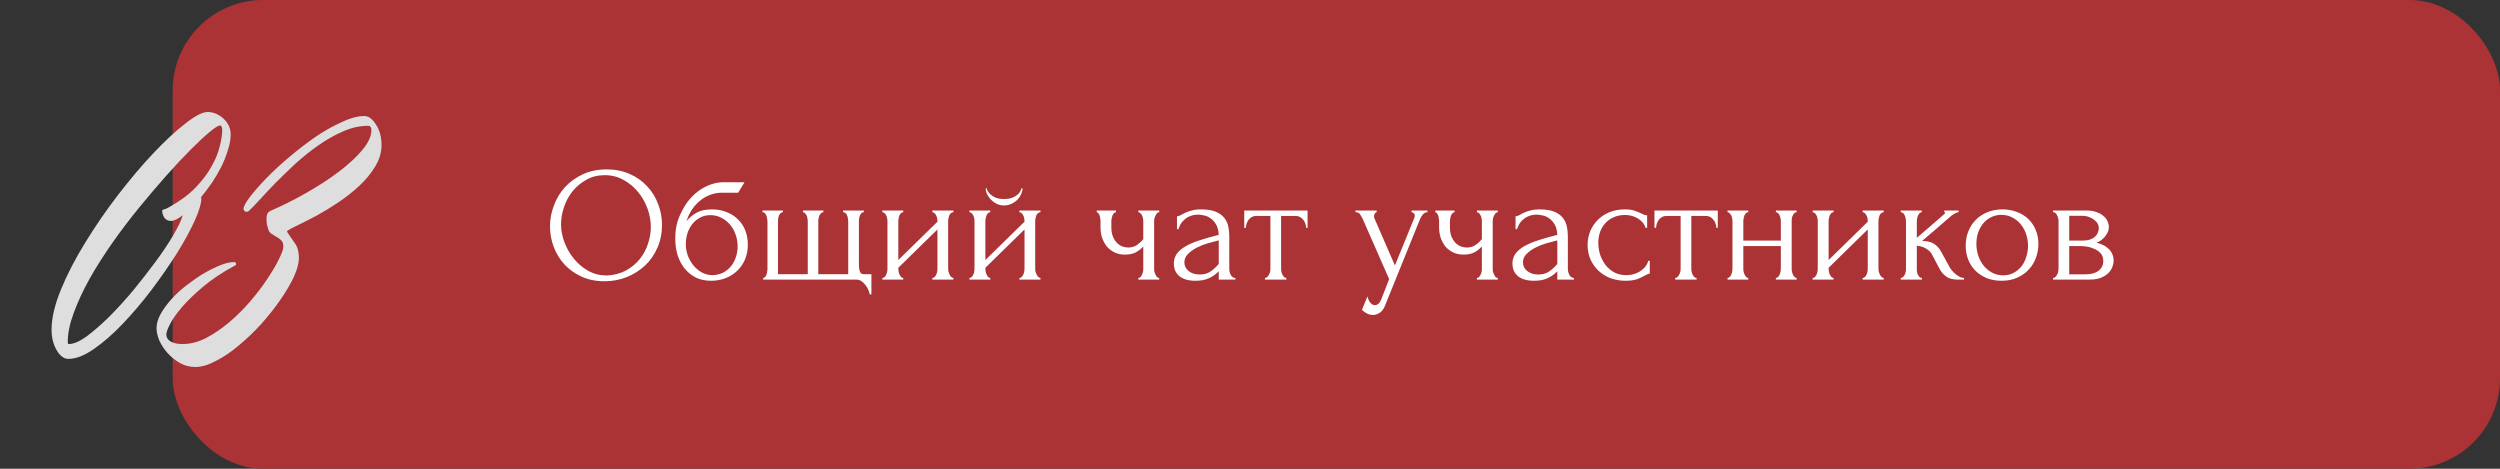 <?xml version="1.0" encoding="UTF-8"?> <svg xmlns="http://www.w3.org/2000/svg" width="304" height="57" viewBox="0 0 304 57" fill="none"><rect x="0" y="0" width="304" height="57" fill="#333333" stroke="none"/><rect x="21" width="283" height="57" rx="11" fill="#AB3336"></rect><path d="M28.05 16.365C28.05 16.939 27.94 17.555 27.722 18.211C27.53 18.867 27.27 19.537 26.942 20.221C26.614 20.877 26.231 21.533 25.794 22.189C25.356 22.818 24.905 23.42 24.44 23.994C24.468 24.021 24.481 24.076 24.481 24.158C24.481 24.76 24.208 25.662 23.661 26.865C23.114 28.068 22.39 29.395 21.487 30.844C20.585 32.266 19.559 33.742 18.411 35.273C17.263 36.777 16.087 38.158 14.884 39.416C13.708 40.647 12.546 41.658 11.397 42.451C10.249 43.244 9.224 43.641 8.321 43.641C7.774 43.641 7.296 43.285 6.886 42.574C6.476 41.863 6.27 41.043 6.27 40.113C6.27 38.691 6.653 37.051 7.419 35.191C8.185 33.332 9.169 31.432 10.372 29.49C11.575 27.521 12.901 25.594 14.351 23.707C15.827 21.793 17.263 20.098 18.657 18.621C20.079 17.117 21.378 15.914 22.554 15.012C23.73 14.082 24.632 13.617 25.261 13.617C25.589 13.617 25.917 13.685 26.245 13.822C26.573 13.959 26.874 14.15 27.147 14.396C27.421 14.643 27.64 14.93 27.804 15.258C27.968 15.586 28.05 15.955 28.05 16.365ZM8.362 41.836C8.936 41.836 9.647 41.535 10.495 40.934C11.343 40.305 12.259 39.512 13.243 38.555C14.227 37.57 15.212 36.49 16.196 35.315C17.181 34.111 18.097 32.935 18.944 31.787C19.792 30.639 20.503 29.572 21.077 28.588C21.651 27.604 22.02 26.838 22.184 26.291C22.184 26.264 22.184 26.25 22.184 26.25C22.212 26.223 22.226 26.195 22.226 26.168C21.624 26.633 21.145 26.865 20.79 26.865C20.434 26.865 20.161 26.729 19.97 26.455C19.806 26.154 19.724 25.895 19.724 25.676C19.724 25.539 19.792 25.471 19.929 25.471C20.065 25.443 20.257 25.361 20.503 25.225C21.843 24.486 22.936 23.68 23.784 22.805C24.632 21.93 25.288 21.055 25.753 20.18C26.245 19.305 26.573 18.484 26.737 17.719C26.929 16.953 27.024 16.324 27.024 15.832C27.024 15.449 26.929 15.258 26.737 15.258C26.546 15.258 26.136 15.518 25.507 16.037C24.878 16.557 24.112 17.268 23.21 18.17C22.308 19.072 21.309 20.139 20.216 21.369C19.149 22.572 18.056 23.857 16.934 25.225C15.813 26.592 14.733 28.014 13.694 29.49C12.655 30.967 11.726 32.43 10.905 33.879C10.112 35.301 9.47 36.682 8.977 38.022C8.485 39.334 8.239 40.523 8.239 41.59C8.239 41.754 8.28 41.836 8.362 41.836ZM19.036 39.908C19.036 39.361 19.2 38.787 19.528 38.185C19.884 37.557 20.335 36.941 20.882 36.34C21.429 35.738 22.044 35.178 22.728 34.658C23.439 34.111 24.136 33.633 24.819 33.223C25.53 32.812 26.2 32.484 26.829 32.238C27.458 31.992 27.991 31.869 28.429 31.869C28.62 31.869 28.716 31.951 28.716 32.115C28.716 32.197 28.675 32.252 28.593 32.279C27.062 33.1 25.763 33.961 24.696 34.863C23.657 35.738 22.796 36.572 22.112 37.365C21.456 38.131 20.978 38.815 20.677 39.416C20.376 39.99 20.226 40.414 20.226 40.688C20.226 41.016 20.39 41.289 20.718 41.508C21.073 41.727 21.566 41.836 22.194 41.836C23.151 41.836 24.108 41.59 25.066 41.098C26.05 40.578 26.993 39.935 27.895 39.17C28.825 38.377 29.687 37.516 30.48 36.586C31.273 35.656 31.956 34.754 32.53 33.879C33.132 32.977 33.597 32.184 33.925 31.5C34.28 30.789 34.458 30.283 34.458 29.982C34.458 29.627 34.362 29.367 34.171 29.203C34.007 29.039 33.816 28.902 33.597 28.793C33.378 28.656 33.159 28.52 32.941 28.383C32.749 28.219 32.626 27.986 32.571 27.686C32.544 27.604 32.503 27.467 32.448 27.275C32.421 27.057 32.407 26.838 32.407 26.619C32.407 26.4 32.435 26.209 32.489 26.045C32.571 25.854 32.708 25.717 32.9 25.635C34.294 25.033 35.716 24.322 37.165 23.502C38.614 22.682 39.927 21.834 41.103 20.959C42.306 20.057 43.276 19.168 44.015 18.293C44.78 17.391 45.163 16.57 45.163 15.832C45.163 15.477 45.026 15.299 44.753 15.299C43.769 15.299 42.77 15.518 41.759 15.955C40.747 16.393 39.749 16.953 38.765 17.637C37.78 18.32 36.837 19.072 35.935 19.893C35.06 20.713 34.239 21.506 33.474 22.271C32.735 23.037 32.093 23.721 31.546 24.322C30.999 24.924 30.589 25.348 30.316 25.594C30.206 25.703 30.097 25.758 29.987 25.758C29.905 25.758 29.823 25.73 29.741 25.676C29.659 25.594 29.618 25.498 29.618 25.389C29.618 25.115 29.864 24.65 30.357 23.994C30.876 23.311 31.546 22.545 32.366 21.697C33.187 20.85 34.116 19.988 35.155 19.113C36.222 18.211 37.288 17.391 38.355 16.652C39.448 15.914 40.515 15.312 41.554 14.848C42.593 14.355 43.509 14.109 44.302 14.109C44.821 14.109 45.3 14.465 45.737 15.176C46.175 15.859 46.394 16.68 46.394 17.637C46.394 18.539 46.134 19.414 45.614 20.262C45.122 21.082 44.48 21.861 43.687 22.6C42.921 23.311 42.073 23.98 41.144 24.609C40.241 25.211 39.366 25.744 38.519 26.209C37.698 26.646 36.974 27.016 36.345 27.316C35.716 27.617 35.319 27.822 35.155 27.932C34.991 28.014 34.909 28.082 34.909 28.137C34.909 28.191 34.95 28.273 35.032 28.383C35.251 28.711 35.525 29.107 35.853 29.572C36.181 30.01 36.345 30.611 36.345 31.377C36.345 32.006 36.14 32.772 35.73 33.674C35.319 34.549 34.773 35.478 34.089 36.463C33.405 37.447 32.626 38.432 31.751 39.416C30.876 40.373 29.974 41.234 29.044 42C28.114 42.793 27.185 43.422 26.255 43.887C25.353 44.379 24.519 44.625 23.753 44.625C23.069 44.625 22.441 44.461 21.866 44.133C21.292 43.805 20.786 43.395 20.349 42.902C19.939 42.438 19.61 41.932 19.364 41.385C19.145 40.838 19.036 40.346 19.036 39.908Z" fill="#DEDEDE"></path><path d="M73.781 20.6C74.821 20.6 75.754 20.787 76.581 21.16C77.407 21.52 78.107 22.013 78.681 22.64C79.267 23.253 79.714 23.973 80.021 24.8C80.341 25.613 80.501 26.467 80.501 27.36C80.501 28.36 80.314 29.28 79.941 30.12C79.581 30.96 79.081 31.68 78.441 32.28C77.801 32.88 77.054 33.353 76.201 33.7C75.361 34.033 74.461 34.2 73.501 34.2C72.474 34.2 71.547 34.013 70.721 33.64C69.907 33.267 69.214 32.773 68.641 32.16C68.081 31.547 67.647 30.84 67.341 30.04C67.034 29.24 66.881 28.407 66.881 27.54C66.881 26.687 67.034 25.847 67.341 25.02C67.647 24.18 68.094 23.433 68.681 22.78C69.281 22.127 70.007 21.6 70.861 21.2C71.714 20.8 72.687 20.6 73.781 20.6ZM73.761 33.5C74.654 33.46 75.434 33.26 76.101 32.9C76.781 32.527 77.347 32.06 77.801 31.5C78.254 30.927 78.587 30.3 78.801 29.62C79.027 28.94 79.141 28.267 79.141 27.6C79.141 26.867 79.007 26.127 78.741 25.38C78.474 24.633 78.094 23.96 77.601 23.36C77.107 22.747 76.514 22.253 75.821 21.88C75.141 21.493 74.374 21.3 73.521 21.3C72.694 21.3 71.954 21.487 71.301 21.86C70.647 22.22 70.087 22.687 69.621 23.26C69.167 23.833 68.821 24.473 68.581 25.18C68.341 25.887 68.221 26.58 68.221 27.26C68.221 27.993 68.361 28.733 68.641 29.48C68.921 30.213 69.307 30.88 69.801 31.48C70.294 32.08 70.874 32.567 71.541 32.94C72.221 33.313 72.961 33.5 73.761 33.5ZM86.576 25.46C87.242 25.46 87.842 25.573 88.376 25.8C88.922 26.013 89.382 26.313 89.755 26.7C90.142 27.073 90.436 27.52 90.635 28.04C90.835 28.56 90.936 29.127 90.936 29.74C90.936 30.393 90.822 30.993 90.596 31.54C90.369 32.073 90.055 32.533 89.656 32.92C89.255 33.307 88.782 33.607 88.236 33.82C87.689 34.033 87.096 34.14 86.456 34.14C85.775 34.14 85.169 34.013 84.635 33.76C84.102 33.493 83.649 33.133 83.275 32.68C82.902 32.227 82.615 31.693 82.415 31.08C82.216 30.453 82.115 29.78 82.115 29.06C82.115 28.647 82.135 28.267 82.175 27.92C82.229 27.573 82.302 27.24 82.395 26.92C82.502 26.587 82.629 26.267 82.775 25.96C82.922 25.653 83.096 25.333 83.296 25C83.856 24.12 84.555 23.427 85.395 22.92C86.249 22.413 87.115 22.16 87.996 22.16H90.535L89.755 23.44H87.675C87.249 23.44 86.822 23.52 86.395 23.68C85.969 23.827 85.562 24.053 85.175 24.36C84.802 24.653 84.469 25.013 84.175 25.44C83.882 25.867 83.649 26.353 83.475 26.9C83.835 26.46 84.249 26.113 84.716 25.86C85.195 25.593 85.816 25.46 86.576 25.46ZM86.695 33.46C87.189 33.433 87.622 33.32 87.996 33.12C88.369 32.907 88.682 32.64 88.936 32.32C89.189 31.987 89.376 31.62 89.496 31.22C89.629 30.807 89.695 30.387 89.695 29.96C89.695 29.467 89.615 28.993 89.456 28.54C89.296 28.073 89.069 27.667 88.775 27.32C88.482 26.973 88.129 26.693 87.716 26.48C87.316 26.267 86.869 26.16 86.376 26.16C85.895 26.16 85.469 26.267 85.096 26.48C84.722 26.68 84.409 26.947 84.156 27.28C83.902 27.613 83.709 27.993 83.576 28.42C83.456 28.847 83.395 29.273 83.395 29.7C83.395 30.127 83.469 30.567 83.615 31.02C83.775 31.46 83.996 31.86 84.275 32.22C84.569 32.58 84.915 32.88 85.316 33.12C85.729 33.347 86.189 33.46 86.695 33.46ZM105.964 33.34V35.8H105.764C105.738 35.64 105.678 35.453 105.584 35.24C105.504 35.04 105.391 34.847 105.244 34.66C105.098 34.473 104.931 34.313 104.744 34.18C104.558 34.06 104.358 34 104.144 34H92.804V33.8C92.898 33.8 92.978 33.76 93.044 33.68C93.111 33.6 93.164 33.507 93.204 33.4C93.244 33.293 93.271 33.18 93.284 33.06C93.311 32.94 93.324 32.84 93.324 32.76V26.9C93.324 26.807 93.311 26.693 93.284 26.56C93.271 26.427 93.238 26.307 93.184 26.2C93.144 26.093 93.084 26 93.004 25.92C92.924 25.84 92.831 25.8 92.724 25.8V25.6H95.204V25.8C95.098 25.8 95.004 25.84 94.924 25.92C94.844 26 94.778 26.093 94.724 26.2C94.684 26.307 94.651 26.427 94.624 26.56C94.611 26.693 94.604 26.807 94.604 26.9V33.34H98.224V26.9C98.224 26.807 98.211 26.693 98.184 26.56C98.171 26.427 98.138 26.307 98.084 26.2C98.031 26.093 97.964 26 97.884 25.92C97.818 25.84 97.738 25.8 97.644 25.8V25.6H100.124V25.8C100.018 25.8 99.924 25.84 99.844 25.92C99.764 25.987 99.698 26.073 99.644 26.18C99.604 26.287 99.571 26.4 99.544 26.52C99.518 26.627 99.504 26.72 99.504 26.8V33.34H103.144V26.9C103.144 26.807 103.131 26.693 103.104 26.56C103.091 26.427 103.058 26.307 103.004 26.2C102.964 26.093 102.904 26 102.824 25.92C102.744 25.84 102.644 25.8 102.524 25.8V25.6H105.044V25.8C104.924 25.8 104.824 25.84 104.744 25.92C104.678 26 104.618 26.093 104.564 26.2C104.524 26.307 104.491 26.427 104.464 26.56C104.451 26.693 104.444 26.807 104.444 26.9V32.24C104.444 32.32 104.451 32.427 104.464 32.56C104.478 32.68 104.498 32.8 104.524 32.92C104.564 33.04 104.618 33.14 104.684 33.22C104.764 33.3 104.864 33.34 104.984 33.34H105.964ZM115.295 32.7C115.295 32.807 115.308 32.927 115.335 33.06C115.375 33.18 115.422 33.293 115.475 33.4C115.528 33.507 115.595 33.6 115.675 33.68C115.768 33.76 115.855 33.8 115.935 33.8V34H113.375V33.8C113.468 33.8 113.555 33.767 113.635 33.7C113.715 33.62 113.782 33.527 113.835 33.42C113.888 33.3 113.928 33.18 113.955 33.06C113.982 32.927 113.995 32.807 113.995 32.7V27.9L109.235 32.56V32.7C109.235 32.807 109.248 32.927 109.275 33.06C109.302 33.18 109.342 33.293 109.395 33.4C109.448 33.507 109.508 33.6 109.575 33.68C109.655 33.76 109.742 33.8 109.835 33.8V34H107.295V33.8C107.388 33.8 107.475 33.767 107.555 33.7C107.635 33.62 107.702 33.527 107.755 33.42C107.808 33.3 107.848 33.18 107.875 33.06C107.902 32.927 107.915 32.807 107.915 32.7V26.84C107.915 26.747 107.902 26.64 107.875 26.52C107.848 26.4 107.808 26.287 107.755 26.18C107.702 26.073 107.635 25.987 107.555 25.92C107.475 25.84 107.388 25.8 107.295 25.8V25.6H109.835V25.8C109.728 25.8 109.635 25.84 109.555 25.92C109.488 25.987 109.428 26.073 109.375 26.18C109.335 26.287 109.302 26.4 109.275 26.52C109.248 26.64 109.235 26.747 109.235 26.84V31.62L113.995 26.96V26.84C113.995 26.747 113.982 26.64 113.955 26.52C113.928 26.4 113.888 26.287 113.835 26.18C113.782 26.073 113.715 25.987 113.635 25.92C113.555 25.84 113.468 25.8 113.375 25.8V25.6H115.935V25.8C115.828 25.8 115.728 25.84 115.635 25.92C115.555 25.987 115.488 26.073 115.435 26.18C115.395 26.287 115.362 26.4 115.335 26.52C115.308 26.64 115.295 26.747 115.295 26.84V32.7ZM125.881 32.7C125.881 32.807 125.894 32.927 125.921 33.06C125.961 33.18 126.008 33.293 126.061 33.4C126.114 33.507 126.181 33.6 126.261 33.68C126.354 33.76 126.441 33.8 126.521 33.8V34H123.961V33.8C124.054 33.8 124.141 33.767 124.221 33.7C124.301 33.62 124.368 33.527 124.421 33.42C124.474 33.3 124.514 33.18 124.541 33.06C124.568 32.927 124.581 32.807 124.581 32.7V27.9L119.821 32.56V32.7C119.821 32.807 119.834 32.927 119.861 33.06C119.888 33.18 119.928 33.293 119.981 33.4C120.034 33.507 120.094 33.6 120.161 33.68C120.241 33.76 120.328 33.8 120.421 33.8V34H117.881V33.8C117.974 33.8 118.061 33.767 118.141 33.7C118.221 33.62 118.288 33.527 118.341 33.42C118.394 33.3 118.434 33.18 118.461 33.06C118.488 32.927 118.501 32.807 118.501 32.7V26.84C118.501 26.747 118.488 26.64 118.461 26.52C118.434 26.4 118.394 26.287 118.341 26.18C118.288 26.073 118.221 25.987 118.141 25.92C118.061 25.84 117.974 25.8 117.881 25.8V25.6H120.421V25.8C120.314 25.8 120.221 25.84 120.141 25.92C120.074 25.987 120.014 26.073 119.961 26.18C119.921 26.287 119.888 26.4 119.861 26.52C119.834 26.64 119.821 26.747 119.821 26.84V31.62L124.581 26.96V26.84C124.581 26.747 124.568 26.64 124.541 26.52C124.514 26.4 124.474 26.287 124.421 26.18C124.368 26.073 124.301 25.987 124.221 25.92C124.141 25.84 124.054 25.8 123.961 25.8V25.6H126.521V25.8C126.414 25.8 126.314 25.84 126.221 25.92C126.141 25.987 126.074 26.073 126.021 26.18C125.981 26.287 125.948 26.4 125.921 26.52C125.894 26.64 125.881 26.747 125.881 26.84V32.7ZM124.341 22.9C124.341 23.113 124.288 23.347 124.181 23.6C124.074 23.84 123.921 24.067 123.721 24.28C123.521 24.48 123.281 24.647 123.001 24.78C122.734 24.913 122.434 24.98 122.101 24.98C121.794 24.98 121.501 24.92 121.221 24.8C120.954 24.667 120.721 24.5 120.521 24.3C120.321 24.1 120.161 23.88 120.041 23.64C119.921 23.387 119.861 23.14 119.861 22.9H119.981C119.994 22.98 120.034 23.093 120.101 23.24C120.181 23.373 120.301 23.513 120.461 23.66C120.621 23.807 120.828 23.933 121.081 24.04C121.348 24.147 121.681 24.2 122.081 24.2C122.494 24.2 122.834 24.147 123.101 24.04C123.368 23.933 123.581 23.807 123.741 23.66C123.901 23.513 124.014 23.373 124.081 23.24C124.148 23.093 124.194 22.98 124.221 22.9H124.341ZM140.342 32.74C140.342 32.847 140.356 32.96 140.382 33.08C140.422 33.2 140.469 33.313 140.522 33.42C140.576 33.527 140.636 33.62 140.702 33.7C140.769 33.767 140.856 33.8 140.962 33.8V34H138.422V33.8C138.516 33.8 138.596 33.767 138.662 33.7C138.742 33.62 138.809 33.527 138.862 33.42C138.916 33.313 138.956 33.2 138.982 33.08C139.009 32.96 139.022 32.847 139.022 32.74V29.98C138.716 30.3 138.389 30.547 138.042 30.72C137.709 30.88 137.289 30.96 136.782 30.96C136.302 30.96 135.876 30.867 135.502 30.68C135.129 30.493 134.816 30.247 134.562 29.94C134.322 29.62 134.136 29.267 134.002 28.88C133.882 28.48 133.822 28.067 133.822 27.64V26.84C133.822 26.747 133.809 26.64 133.782 26.52C133.769 26.4 133.742 26.287 133.702 26.18C133.662 26.073 133.609 25.987 133.542 25.92C133.489 25.84 133.429 25.8 133.362 25.8V25.6H135.702V25.8C135.622 25.8 135.542 25.84 135.462 25.92C135.396 25.987 135.336 26.073 135.282 26.18C135.242 26.287 135.209 26.4 135.182 26.52C135.156 26.64 135.142 26.747 135.142 26.84V27.64C135.142 28.093 135.209 28.48 135.342 28.8C135.476 29.107 135.642 29.36 135.842 29.56C136.042 29.747 136.262 29.887 136.502 29.98C136.742 30.06 136.976 30.1 137.202 30.1C137.549 30.1 137.862 30.02 138.142 29.86C138.436 29.687 138.729 29.427 139.022 29.08V26.84C139.022 26.747 139.009 26.64 138.982 26.52C138.956 26.4 138.916 26.287 138.862 26.18C138.809 26.073 138.742 25.987 138.662 25.92C138.596 25.84 138.516 25.8 138.422 25.8V25.6H140.962V25.8C140.856 25.8 140.769 25.84 140.702 25.92C140.636 25.987 140.576 26.073 140.522 26.18C140.469 26.287 140.422 26.4 140.382 26.52C140.356 26.64 140.342 26.747 140.342 26.84V32.74ZM148.2 34V32.98L148.1 33.08C147.766 33.413 147.38 33.673 146.94 33.86C146.513 34.047 145.993 34.14 145.38 34.14C144.913 34.14 144.513 34.087 144.18 33.98C143.846 33.873 143.573 33.727 143.36 33.54C143.146 33.34 142.986 33.113 142.88 32.86C142.786 32.607 142.74 32.34 142.74 32.06C142.74 31.607 142.86 31.207 143.1 30.86C143.353 30.513 143.713 30.207 144.18 29.94C144.646 29.673 145.213 29.433 145.88 29.22C146.56 28.993 147.333 28.773 148.2 28.56C148.173 28.04 148.066 27.62 147.88 27.3C147.693 26.98 147.473 26.733 147.22 26.56C146.966 26.373 146.7 26.253 146.42 26.2C146.14 26.133 145.9 26.1 145.7 26.1C145.353 26.1 145.046 26.153 144.78 26.26C144.513 26.353 144.28 26.487 144.08 26.66C143.88 26.82 143.713 27.007 143.58 27.22C143.46 27.433 143.366 27.647 143.3 27.86H143.12V26.3C143.24 26.3 143.38 26.26 143.54 26.18C143.7 26.087 143.886 25.987 144.1 25.88C144.326 25.773 144.593 25.68 144.9 25.6C145.22 25.507 145.6 25.46 146.04 25.46C146.773 25.46 147.366 25.553 147.82 25.74C148.273 25.927 148.62 26.173 148.86 26.48C149.113 26.787 149.28 27.14 149.36 27.54C149.44 27.927 149.48 28.327 149.48 28.74V32.7C149.48 32.967 149.546 33.22 149.68 33.46C149.813 33.687 149.993 33.8 150.22 33.8V34H148.2ZM148.2 32.1V29.24L148 29.28C147.68 29.36 147.286 29.467 146.82 29.6C146.366 29.733 145.933 29.907 145.52 30.12C145.106 30.333 144.753 30.587 144.46 30.88C144.166 31.173 144.02 31.513 144.02 31.9C144.02 32.327 144.193 32.68 144.54 32.96C144.886 33.24 145.34 33.38 145.9 33.38C146.34 33.38 146.726 33.287 147.06 33.1C147.393 32.9 147.7 32.647 147.98 32.34L148.2 32.1ZM158.82 27.7C158.82 27.553 158.793 27.393 158.74 27.22C158.687 27.047 158.607 26.893 158.5 26.76C158.393 26.613 158.26 26.493 158.1 26.4C157.94 26.307 157.753 26.26 157.54 26.26H155.78V32.7C155.78 32.807 155.793 32.92 155.82 33.04C155.847 33.16 155.887 33.28 155.94 33.4C156.007 33.507 156.073 33.6 156.14 33.68C156.22 33.76 156.313 33.8 156.42 33.8V34H153.82V33.8C153.927 33.8 154.02 33.76 154.1 33.68C154.18 33.6 154.247 33.507 154.3 33.4C154.367 33.293 154.413 33.18 154.44 33.06C154.467 32.927 154.48 32.807 154.48 32.7V26.26H152.76C152.547 26.26 152.36 26.307 152.2 26.4C152.04 26.493 151.907 26.613 151.8 26.76C151.707 26.893 151.633 27.047 151.58 27.22C151.527 27.393 151.5 27.553 151.5 27.7H151.3V25.6H159V27.7H158.82ZM168.541 36.86C168.355 37.42 168.115 37.8 167.821 38C167.541 38.2 167.248 38.3 166.941 38.3C166.741 38.3 166.561 38.267 166.401 38.2C166.241 38.133 166.101 38.06 165.981 37.98C165.861 37.9 165.768 37.827 165.701 37.76C165.648 37.693 165.621 37.66 165.621 37.66L166.281 36.04C166.335 36.253 166.401 36.433 166.481 36.58C166.548 36.713 166.641 36.833 166.761 36.94C166.881 37.047 167.028 37.1 167.201 37.1C167.521 37.1 167.775 36.867 167.961 36.4L168.921 33.94L165.721 26.66C165.615 26.433 165.501 26.233 165.381 26.06C165.275 25.887 165.088 25.8 164.821 25.8V25.6H167.401V25.8C167.348 25.8 167.281 25.847 167.201 25.94C167.121 26.033 167.081 26.153 167.081 26.3C167.081 26.407 167.108 26.513 167.161 26.62L169.621 32.28L171.981 26.5C172.021 26.407 172.041 26.32 172.041 26.24C172.041 26.107 171.995 26 171.901 25.92C171.821 25.84 171.735 25.8 171.641 25.8V25.6H173.581V25.8C173.368 25.8 173.181 25.893 173.021 26.08C172.875 26.253 172.755 26.453 172.661 26.68L168.541 36.86ZM181.514 32.74C181.514 32.847 181.527 32.96 181.554 33.08C181.594 33.2 181.641 33.313 181.694 33.42C181.747 33.527 181.807 33.62 181.874 33.7C181.941 33.767 182.027 33.8 182.134 33.8V34H179.594V33.8C179.687 33.8 179.767 33.767 179.834 33.7C179.914 33.62 179.981 33.527 180.034 33.42C180.087 33.313 180.127 33.2 180.154 33.08C180.181 32.96 180.194 32.847 180.194 32.74V29.98C179.887 30.3 179.561 30.547 179.214 30.72C178.881 30.88 178.461 30.96 177.954 30.96C177.474 30.96 177.047 30.867 176.674 30.68C176.301 30.493 175.987 30.247 175.734 29.94C175.494 29.62 175.307 29.267 175.174 28.88C175.054 28.48 174.994 28.067 174.994 27.64V26.84C174.994 26.747 174.981 26.64 174.954 26.52C174.941 26.4 174.914 26.287 174.874 26.18C174.834 26.073 174.781 25.987 174.714 25.92C174.661 25.84 174.601 25.8 174.534 25.8V25.6H176.874V25.8C176.794 25.8 176.714 25.84 176.634 25.92C176.567 25.987 176.507 26.073 176.454 26.18C176.414 26.287 176.381 26.4 176.354 26.52C176.327 26.64 176.314 26.747 176.314 26.84V27.64C176.314 28.093 176.381 28.48 176.514 28.8C176.647 29.107 176.814 29.36 177.014 29.56C177.214 29.747 177.434 29.887 177.674 29.98C177.914 30.06 178.147 30.1 178.374 30.1C178.721 30.1 179.034 30.02 179.314 29.86C179.607 29.687 179.901 29.427 180.194 29.08V26.84C180.194 26.747 180.181 26.64 180.154 26.52C180.127 26.4 180.087 26.287 180.034 26.18C179.981 26.073 179.914 25.987 179.834 25.92C179.767 25.84 179.687 25.8 179.594 25.8V25.6H182.134V25.8C182.027 25.8 181.941 25.84 181.874 25.92C181.807 25.987 181.747 26.073 181.694 26.18C181.641 26.287 181.594 26.4 181.554 26.52C181.527 26.64 181.514 26.747 181.514 26.84V32.74ZM189.371 34V32.98L189.271 33.08C188.938 33.413 188.551 33.673 188.111 33.86C187.685 34.047 187.165 34.14 186.551 34.14C186.085 34.14 185.685 34.087 185.351 33.98C185.018 33.873 184.745 33.727 184.531 33.54C184.318 33.34 184.158 33.113 184.051 32.86C183.958 32.607 183.911 32.34 183.911 32.06C183.911 31.607 184.031 31.207 184.271 30.86C184.525 30.513 184.885 30.207 185.351 29.94C185.818 29.673 186.385 29.433 187.051 29.22C187.731 28.993 188.505 28.773 189.371 28.56C189.345 28.04 189.238 27.62 189.051 27.3C188.865 26.98 188.645 26.733 188.391 26.56C188.138 26.373 187.871 26.253 187.591 26.2C187.311 26.133 187.071 26.1 186.871 26.1C186.525 26.1 186.218 26.153 185.951 26.26C185.685 26.353 185.451 26.487 185.251 26.66C185.051 26.82 184.885 27.007 184.751 27.22C184.631 27.433 184.538 27.647 184.471 27.86H184.291V26.3C184.411 26.3 184.551 26.26 184.711 26.18C184.871 26.087 185.058 25.987 185.271 25.88C185.498 25.773 185.765 25.68 186.071 25.6C186.391 25.507 186.771 25.46 187.211 25.46C187.945 25.46 188.538 25.553 188.991 25.74C189.445 25.927 189.791 26.173 190.031 26.48C190.285 26.787 190.451 27.14 190.531 27.54C190.611 27.927 190.651 28.327 190.651 28.74V32.7C190.651 32.967 190.718 33.22 190.851 33.46C190.985 33.687 191.165 33.8 191.391 33.8V34H189.371ZM189.371 32.1V29.24L189.171 29.28C188.851 29.36 188.458 29.467 187.991 29.6C187.538 29.733 187.105 29.907 186.691 30.12C186.278 30.333 185.925 30.587 185.631 30.88C185.338 31.173 185.191 31.513 185.191 31.9C185.191 32.327 185.365 32.68 185.711 32.96C186.058 33.24 186.511 33.38 187.071 33.38C187.511 33.38 187.898 33.287 188.231 33.1C188.565 32.9 188.871 32.647 189.151 32.34L189.371 32.1ZM200.612 33.28C200.505 33.28 200.405 33.307 200.312 33.36C200.219 33.4 200.112 33.453 199.992 33.52C199.765 33.653 199.465 33.793 199.092 33.94C198.719 34.073 198.252 34.14 197.692 34.14C197.012 34.14 196.385 34.033 195.812 33.82C195.252 33.593 194.765 33.287 194.352 32.9C193.939 32.5 193.619 32.04 193.392 31.52C193.165 30.987 193.052 30.413 193.052 29.8C193.052 29.227 193.152 28.68 193.352 28.16C193.565 27.64 193.865 27.18 194.252 26.78C194.639 26.38 195.112 26.06 195.672 25.82C196.245 25.58 196.892 25.46 197.612 25.46C198.105 25.46 198.505 25.52 198.812 25.64C199.119 25.747 199.379 25.853 199.592 25.96C199.712 26.027 199.825 26.08 199.932 26.12C200.052 26.16 200.172 26.18 200.292 26.18V27.7H200.092C200.025 27.447 199.905 27.227 199.732 27.04C199.559 26.84 199.359 26.673 199.132 26.54C198.905 26.407 198.659 26.307 198.392 26.24C198.125 26.173 197.865 26.14 197.612 26.14C197.065 26.14 196.585 26.24 196.172 26.44C195.759 26.627 195.419 26.88 195.152 27.2C194.885 27.507 194.685 27.86 194.552 28.26C194.419 28.66 194.352 29.073 194.352 29.5C194.352 29.993 194.425 30.48 194.572 30.96C194.732 31.427 194.952 31.847 195.232 32.22C195.525 32.593 195.879 32.893 196.292 33.12C196.719 33.347 197.199 33.46 197.732 33.46C198.105 33.46 198.452 33.407 198.772 33.3C199.092 33.193 199.365 33.053 199.592 32.88C199.832 32.707 200.019 32.52 200.152 32.32C200.299 32.107 200.385 31.907 200.412 31.72H200.612V33.28ZM208.703 27.7C208.703 27.553 208.676 27.393 208.623 27.22C208.57 27.047 208.49 26.893 208.383 26.76C208.276 26.613 208.143 26.493 207.983 26.4C207.823 26.307 207.636 26.26 207.423 26.26H205.663V32.7C205.663 32.807 205.676 32.92 205.703 33.04C205.73 33.16 205.77 33.28 205.823 33.4C205.89 33.507 205.956 33.6 206.023 33.68C206.103 33.76 206.196 33.8 206.303 33.8V34H203.703V33.8C203.81 33.8 203.903 33.76 203.983 33.68C204.063 33.6 204.13 33.507 204.183 33.4C204.25 33.293 204.296 33.18 204.323 33.06C204.35 32.927 204.363 32.807 204.363 32.7V26.26H202.643C202.43 26.26 202.243 26.307 202.083 26.4C201.923 26.493 201.79 26.613 201.683 26.76C201.59 26.893 201.516 27.047 201.463 27.22C201.41 27.393 201.383 27.553 201.383 27.7H201.183V25.6H208.883V27.7H208.703ZM211.989 32.7C211.989 32.807 212.002 32.927 212.029 33.06C212.056 33.18 212.096 33.293 212.149 33.4C212.202 33.507 212.262 33.6 212.329 33.68C212.409 33.76 212.496 33.8 212.589 33.8V34H210.069V33.8C210.162 33.8 210.242 33.767 210.309 33.7C210.389 33.62 210.456 33.527 210.509 33.42C210.562 33.3 210.602 33.18 210.629 33.06C210.656 32.927 210.669 32.807 210.669 32.7V26.84C210.669 26.747 210.656 26.64 210.629 26.52C210.602 26.4 210.562 26.287 210.509 26.18C210.456 26.073 210.389 25.987 210.309 25.92C210.242 25.84 210.162 25.8 210.069 25.8V25.6H212.589V25.8C212.482 25.8 212.389 25.84 212.309 25.92C212.242 25.987 212.182 26.073 212.129 26.18C212.089 26.287 212.056 26.4 212.029 26.52C212.002 26.64 211.989 26.747 211.989 26.84V29.26H216.549V26.84C216.549 26.747 216.536 26.64 216.509 26.52C216.482 26.4 216.442 26.287 216.389 26.18C216.349 26.073 216.289 25.987 216.209 25.92C216.142 25.84 216.056 25.8 215.949 25.8V25.6H218.469V25.8C218.362 25.8 218.269 25.84 218.189 25.92C218.122 25.987 218.062 26.073 218.009 26.18C217.956 26.287 217.916 26.4 217.889 26.52C217.876 26.64 217.869 26.747 217.869 26.84V32.7C217.869 32.807 217.882 32.927 217.909 33.06C217.936 33.18 217.976 33.293 218.029 33.4C218.082 33.507 218.142 33.6 218.209 33.68C218.289 33.76 218.376 33.8 218.469 33.8V34H215.949V33.8C216.042 33.8 216.122 33.767 216.189 33.7C216.269 33.62 216.336 33.527 216.389 33.42C216.442 33.3 216.482 33.18 216.509 33.06C216.536 32.927 216.549 32.807 216.549 32.7V29.92H211.989V32.7ZM228.42 32.7C228.42 32.807 228.433 32.927 228.46 33.06C228.5 33.18 228.547 33.293 228.6 33.4C228.653 33.507 228.72 33.6 228.8 33.68C228.893 33.76 228.98 33.8 229.06 33.8V34H226.5V33.8C226.593 33.8 226.68 33.767 226.76 33.7C226.84 33.62 226.907 33.527 226.96 33.42C227.013 33.3 227.053 33.18 227.08 33.06C227.107 32.927 227.12 32.807 227.12 32.7V27.9L222.36 32.56V32.7C222.36 32.807 222.373 32.927 222.4 33.06C222.427 33.18 222.467 33.293 222.52 33.4C222.573 33.507 222.633 33.6 222.7 33.68C222.78 33.76 222.867 33.8 222.96 33.8V34H220.42V33.8C220.513 33.8 220.6 33.767 220.68 33.7C220.76 33.62 220.827 33.527 220.88 33.42C220.933 33.3 220.973 33.18 221 33.06C221.027 32.927 221.04 32.807 221.04 32.7V26.84C221.04 26.747 221.027 26.64 221 26.52C220.973 26.4 220.933 26.287 220.88 26.18C220.827 26.073 220.76 25.987 220.68 25.92C220.6 25.84 220.513 25.8 220.42 25.8V25.6H222.96V25.8C222.853 25.8 222.76 25.84 222.68 25.92C222.613 25.987 222.553 26.073 222.5 26.18C222.46 26.287 222.427 26.4 222.4 26.52C222.373 26.64 222.36 26.747 222.36 26.84V31.62L227.12 26.96V26.84C227.12 26.747 227.107 26.64 227.08 26.52C227.053 26.4 227.013 26.287 226.96 26.18C226.907 26.073 226.84 25.987 226.76 25.92C226.68 25.84 226.593 25.8 226.5 25.8V25.6H229.06V25.8C228.953 25.8 228.853 25.84 228.76 25.92C228.68 25.987 228.613 26.073 228.56 26.18C228.52 26.287 228.487 26.4 228.46 26.52C228.433 26.64 228.42 26.747 228.42 26.84V32.7ZM237.046 32.44C237.126 32.587 237.233 32.74 237.366 32.9C237.499 33.06 237.646 33.207 237.806 33.34C237.979 33.473 238.153 33.587 238.326 33.68C238.499 33.76 238.666 33.8 238.826 33.8V34H238.066C237.453 34 236.979 33.873 236.646 33.62C236.313 33.367 236.053 33.067 235.866 32.72L234.926 30.94C234.779 30.66 234.533 30.42 234.186 30.22C233.839 30.007 233.473 29.9 233.086 29.9V32.74C233.086 32.847 233.093 32.96 233.106 33.08C233.133 33.2 233.173 33.313 233.226 33.42C233.279 33.527 233.346 33.62 233.426 33.7C233.506 33.767 233.599 33.8 233.706 33.8V34H231.126V33.8C231.219 33.8 231.306 33.767 231.386 33.7C231.479 33.62 231.553 33.527 231.606 33.42C231.659 33.313 231.699 33.2 231.726 33.08C231.753 32.96 231.766 32.847 231.766 32.74V26.86C231.766 26.767 231.753 26.66 231.726 26.54C231.699 26.407 231.659 26.287 231.606 26.18C231.566 26.073 231.506 25.987 231.426 25.92C231.346 25.84 231.246 25.8 231.126 25.8V25.6H233.686V25.8C233.593 25.8 233.506 25.84 233.426 25.92C233.359 25.987 233.299 26.073 233.246 26.18C233.193 26.287 233.153 26.407 233.126 26.54C233.099 26.66 233.086 26.767 233.086 26.86V28.92C233.659 28.413 234.226 27.927 234.786 27.46C235.346 26.98 235.913 26.487 236.486 25.98C236.486 25.967 236.493 25.953 236.506 25.94C236.519 25.927 236.526 25.913 236.526 25.9C236.526 25.833 236.493 25.8 236.426 25.8V25.6H238.166V25.8C238.099 25.8 238.019 25.82 237.926 25.86C237.833 25.9 237.739 25.947 237.646 26C237.539 26.053 237.433 26.12 237.326 26.2C236.726 26.707 236.126 27.227 235.526 27.76C234.926 28.28 234.326 28.793 233.726 29.3C234.299 29.3 234.766 29.407 235.126 29.62C235.499 29.833 235.813 30.173 236.066 30.64L237.046 32.44ZM243.389 34.14C242.722 34.14 242.122 34.033 241.589 33.82C241.056 33.593 240.596 33.293 240.209 32.92C239.836 32.533 239.542 32.08 239.329 31.56C239.129 31.04 239.029 30.473 239.029 29.86C239.029 29.207 239.142 28.613 239.369 28.08C239.596 27.533 239.909 27.067 240.309 26.68C240.709 26.293 241.182 25.993 241.729 25.78C242.276 25.567 242.869 25.46 243.509 25.46C244.149 25.46 244.736 25.567 245.269 25.78C245.802 25.98 246.262 26.267 246.649 26.64C247.036 27.013 247.336 27.46 247.549 27.98C247.762 28.487 247.869 29.047 247.869 29.66C247.869 30.233 247.769 30.793 247.569 31.34C247.382 31.873 247.096 32.347 246.709 32.76C246.336 33.173 245.869 33.507 245.309 33.76C244.762 34.013 244.122 34.14 243.389 34.14ZM243.269 26.12C242.789 26.147 242.362 26.267 241.989 26.48C241.629 26.68 241.322 26.947 241.069 27.28C240.829 27.6 240.642 27.967 240.509 28.38C240.389 28.793 240.329 29.213 240.329 29.64C240.329 30.133 240.402 30.613 240.549 31.08C240.709 31.533 240.929 31.94 241.209 32.3C241.502 32.66 241.849 32.947 242.249 33.16C242.649 33.373 243.096 33.48 243.589 33.48C244.082 33.48 244.516 33.373 244.889 33.16C245.276 32.947 245.596 32.673 245.849 32.34C246.102 31.993 246.289 31.607 246.409 31.18C246.542 30.753 246.609 30.327 246.609 29.9C246.609 29.46 246.542 29.02 246.409 28.58C246.276 28.127 246.069 27.72 245.789 27.36C245.509 26.987 245.156 26.687 244.729 26.46C244.316 26.233 243.829 26.12 243.269 26.12ZM256.438 27.6C256.438 27.827 256.391 28.04 256.298 28.24C256.204 28.44 256.084 28.627 255.938 28.8C255.804 28.96 255.644 29.107 255.458 29.24C255.271 29.36 255.091 29.453 254.918 29.52C255.144 29.56 255.378 29.633 255.618 29.74C255.871 29.847 256.098 29.987 256.298 30.16C256.511 30.333 256.684 30.553 256.818 30.82C256.951 31.073 257.018 31.38 257.018 31.74C257.018 31.927 256.971 32.153 256.878 32.42C256.798 32.673 256.644 32.92 256.418 33.16C256.204 33.387 255.904 33.587 255.518 33.76C255.144 33.92 254.658 34 254.058 34H249.658V33.8C249.764 33.8 249.858 33.76 249.938 33.68C250.018 33.6 250.084 33.507 250.138 33.4C250.204 33.293 250.251 33.18 250.278 33.06C250.304 32.927 250.318 32.807 250.318 32.7V26.86C250.318 26.647 250.258 26.42 250.138 26.18C250.031 25.927 249.871 25.8 249.658 25.8V25.6H253.738C254.218 25.6 254.624 25.667 254.958 25.8C255.304 25.92 255.584 26.08 255.798 26.28C256.024 26.467 256.184 26.68 256.278 26.92C256.384 27.147 256.438 27.373 256.438 27.6ZM251.618 29.26H253.158C253.544 29.26 253.864 29.22 254.118 29.14C254.384 29.047 254.598 28.927 254.758 28.78C254.918 28.633 255.031 28.467 255.098 28.28C255.178 28.093 255.218 27.9 255.218 27.7C255.218 27.54 255.171 27.373 255.078 27.2C254.984 27.027 254.844 26.873 254.658 26.74C254.484 26.593 254.271 26.473 254.018 26.38C253.764 26.287 253.478 26.24 253.158 26.24H251.618V29.26ZM253.578 33.36C253.738 33.36 253.938 33.347 254.178 33.32C254.431 33.28 254.671 33.207 254.898 33.1C255.138 32.98 255.338 32.813 255.498 32.6C255.671 32.373 255.758 32.08 255.758 31.72C255.758 31.333 255.644 31.02 255.418 30.78C255.191 30.54 254.924 30.36 254.618 30.24C254.324 30.107 254.018 30.02 253.698 29.98C253.378 29.94 253.131 29.92 252.958 29.92H251.618V33.36H253.578Z" fill="white"></path></svg> 